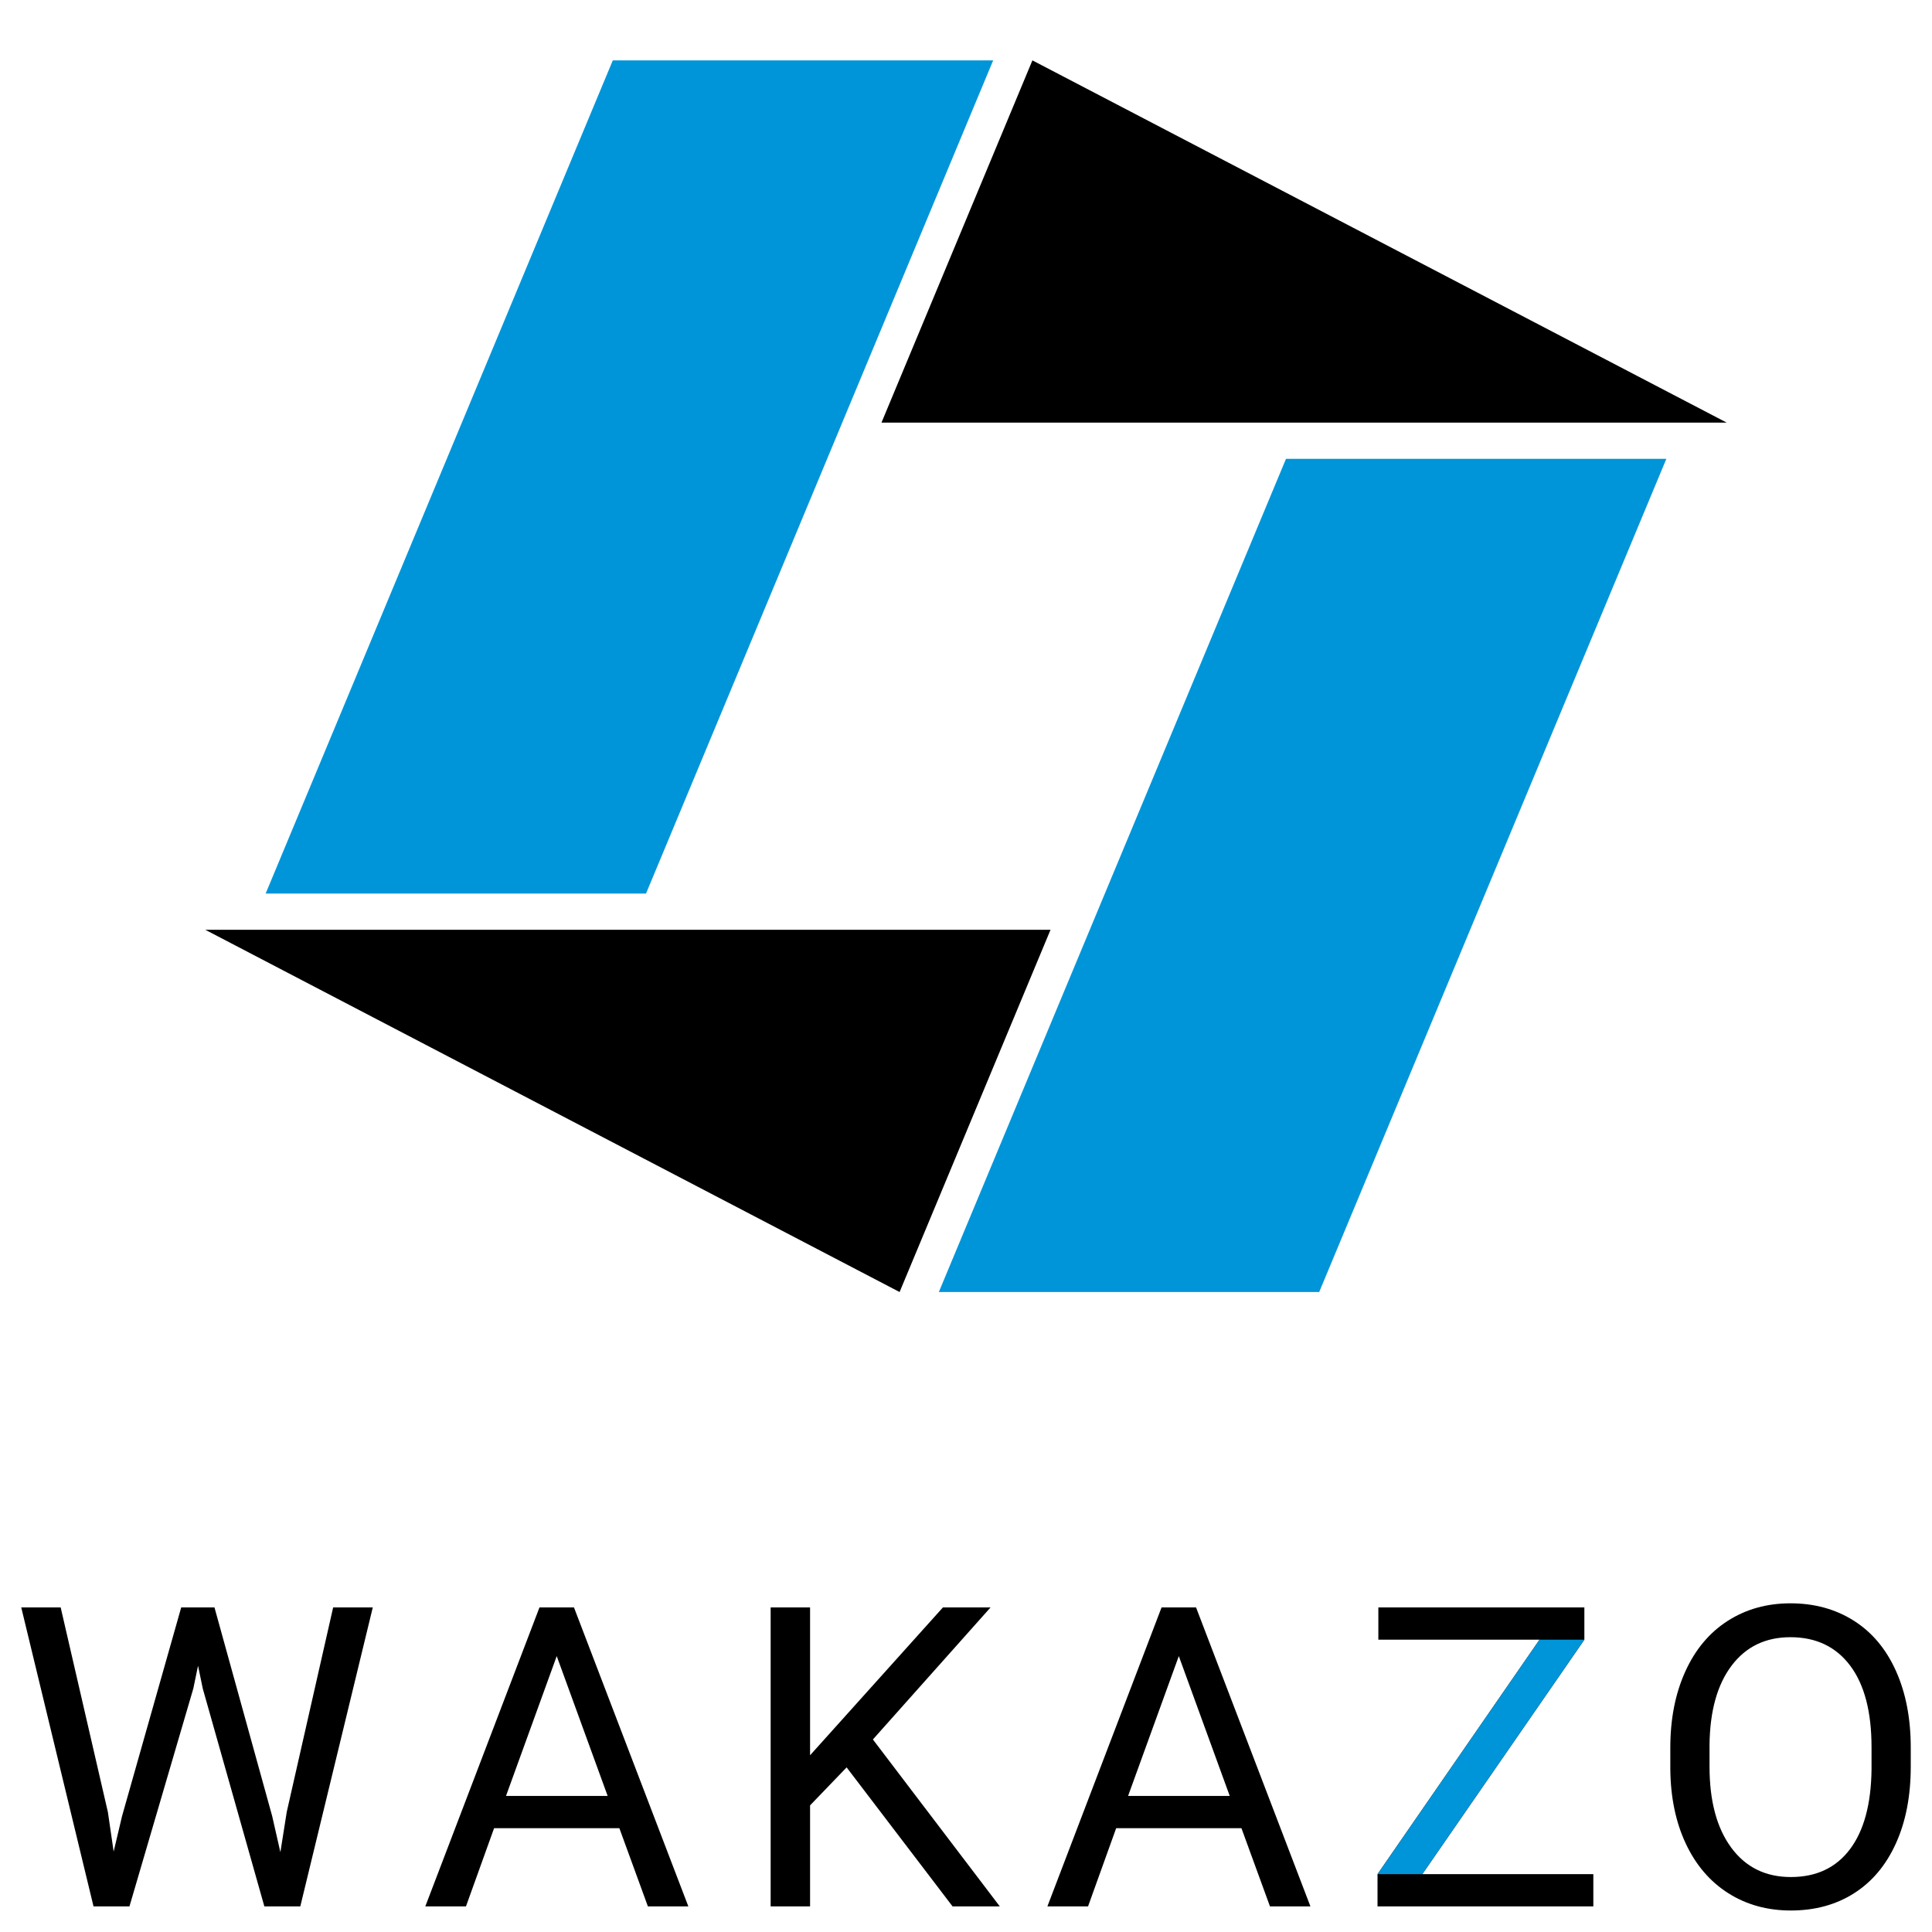 <svg version="1.1" xmlns="http://www.w3.org/2000/svg" xmlns:xlink="http://www.w3.org/1999/xlink" x="0px" y="0px" width="640px" height="640px" viewBox="0 0 640 640">
<style type="text/css">
  .wakazo_blue{fill:#0095d9;}
  .wakazo_black{fill:#000000;}
</style>
<g>
  <polygon class="wakazo_blue" points="552,152 426,152 311,428 437,428"/>
  <polygon class="wakazo_black" points="68,308 348,308 298,428"/>
  <polygon class="wakazo_blue" points="329,20 203,20 88,296 214,296"/>
  <polygon class="wakazo_black" points="292,140 572,140 342,20"/>
</g>
<g>
  <path class="wakazo_black" d="M35.743,600.297l1.905,13.06l2.789-11.767l19.59-69.108h11.019l19.113,69.108l2.721,11.971l2.109-13.332l15.372-67.747 h13.128l-24.011,99.036H87.573l-20.406-72.169l-1.564-7.55l-1.564,7.55l-21.154,72.169H30.981L7.038,532.482h13.06L35.743,600.297z"/>
  <path class="wakazo_black" d="M205.169,605.603h-41.492l-9.319,25.915h-13.468l37.819-99.036h11.427l37.887,99.036h-13.4L205.169,605.603z M167.622,594.924h33.67l-16.869-46.321L167.622,594.924z"/>
  <path class="wakazo_black" d="M280.453,585.469l-12.107,12.584v33.466h-13.06v-99.036h13.06v48.974l44.008-48.974h15.78l-38.974,43.737l42.035,55.3 h-15.644L280.453,585.469z"/>
  <path class="wakazo_black" d="M411.241,605.603h-41.492l-9.319,25.915h-13.468l37.819-99.036h11.427l37.887,99.036h-13.4L411.241,605.603z M373.694,594.924h33.67l-16.869-46.321L373.694,594.924z"/>
  <path class="wakazo_black" d="M632.962,585.197c0,9.704-1.633,18.173-4.897,25.405c-3.265,7.233-7.89,12.754-13.876,16.563s-12.969,5.714-20.95,5.714 c-7.8,0-14.716-1.915-20.746-5.748c-6.031-3.831-10.713-9.295-14.046-16.393c-3.333-7.096-5.045-15.315-5.135-24.657v-7.142 c0-9.523,1.655-17.934,4.965-25.235c3.31-7.3,7.992-12.89,14.046-16.767c6.054-3.877,12.98-5.816,20.78-5.816 c7.935,0,14.93,1.916,20.984,5.748c6.054,3.832,10.713,9.387,13.978,16.665c3.265,7.278,4.897,15.746,4.897,25.405V585.197z M619.97,578.803c0-11.744-2.358-20.757-7.074-27.038c-4.717-6.28-11.315-9.421-19.794-9.421c-8.254,0-14.75,3.141-19.488,9.421 c-4.739,6.281-7.176,14.998-7.312,26.154v7.278c0,11.383,2.391,20.327,7.176,26.834c4.784,6.508,11.37,9.761,19.76,9.761 c8.434,0,14.964-3.071,19.59-9.217c4.625-6.144,7.006-14.953,7.142-26.426V578.803z"/>
  <polygon class="wakazo_black" points="524.842,543.161 524.842,532.482 456.596,532.482 456.596,543.161 509.991,543.161 456.323,620.839 456.323,631.518 527.812,631.518 527.812,620.839 471.152,620.839"/>
  <polygon class="wakazo_blue" points="509.991,543.161 456.323,620.839 471.152,620.839 524.842,543.161"/>
</g>
</svg>
